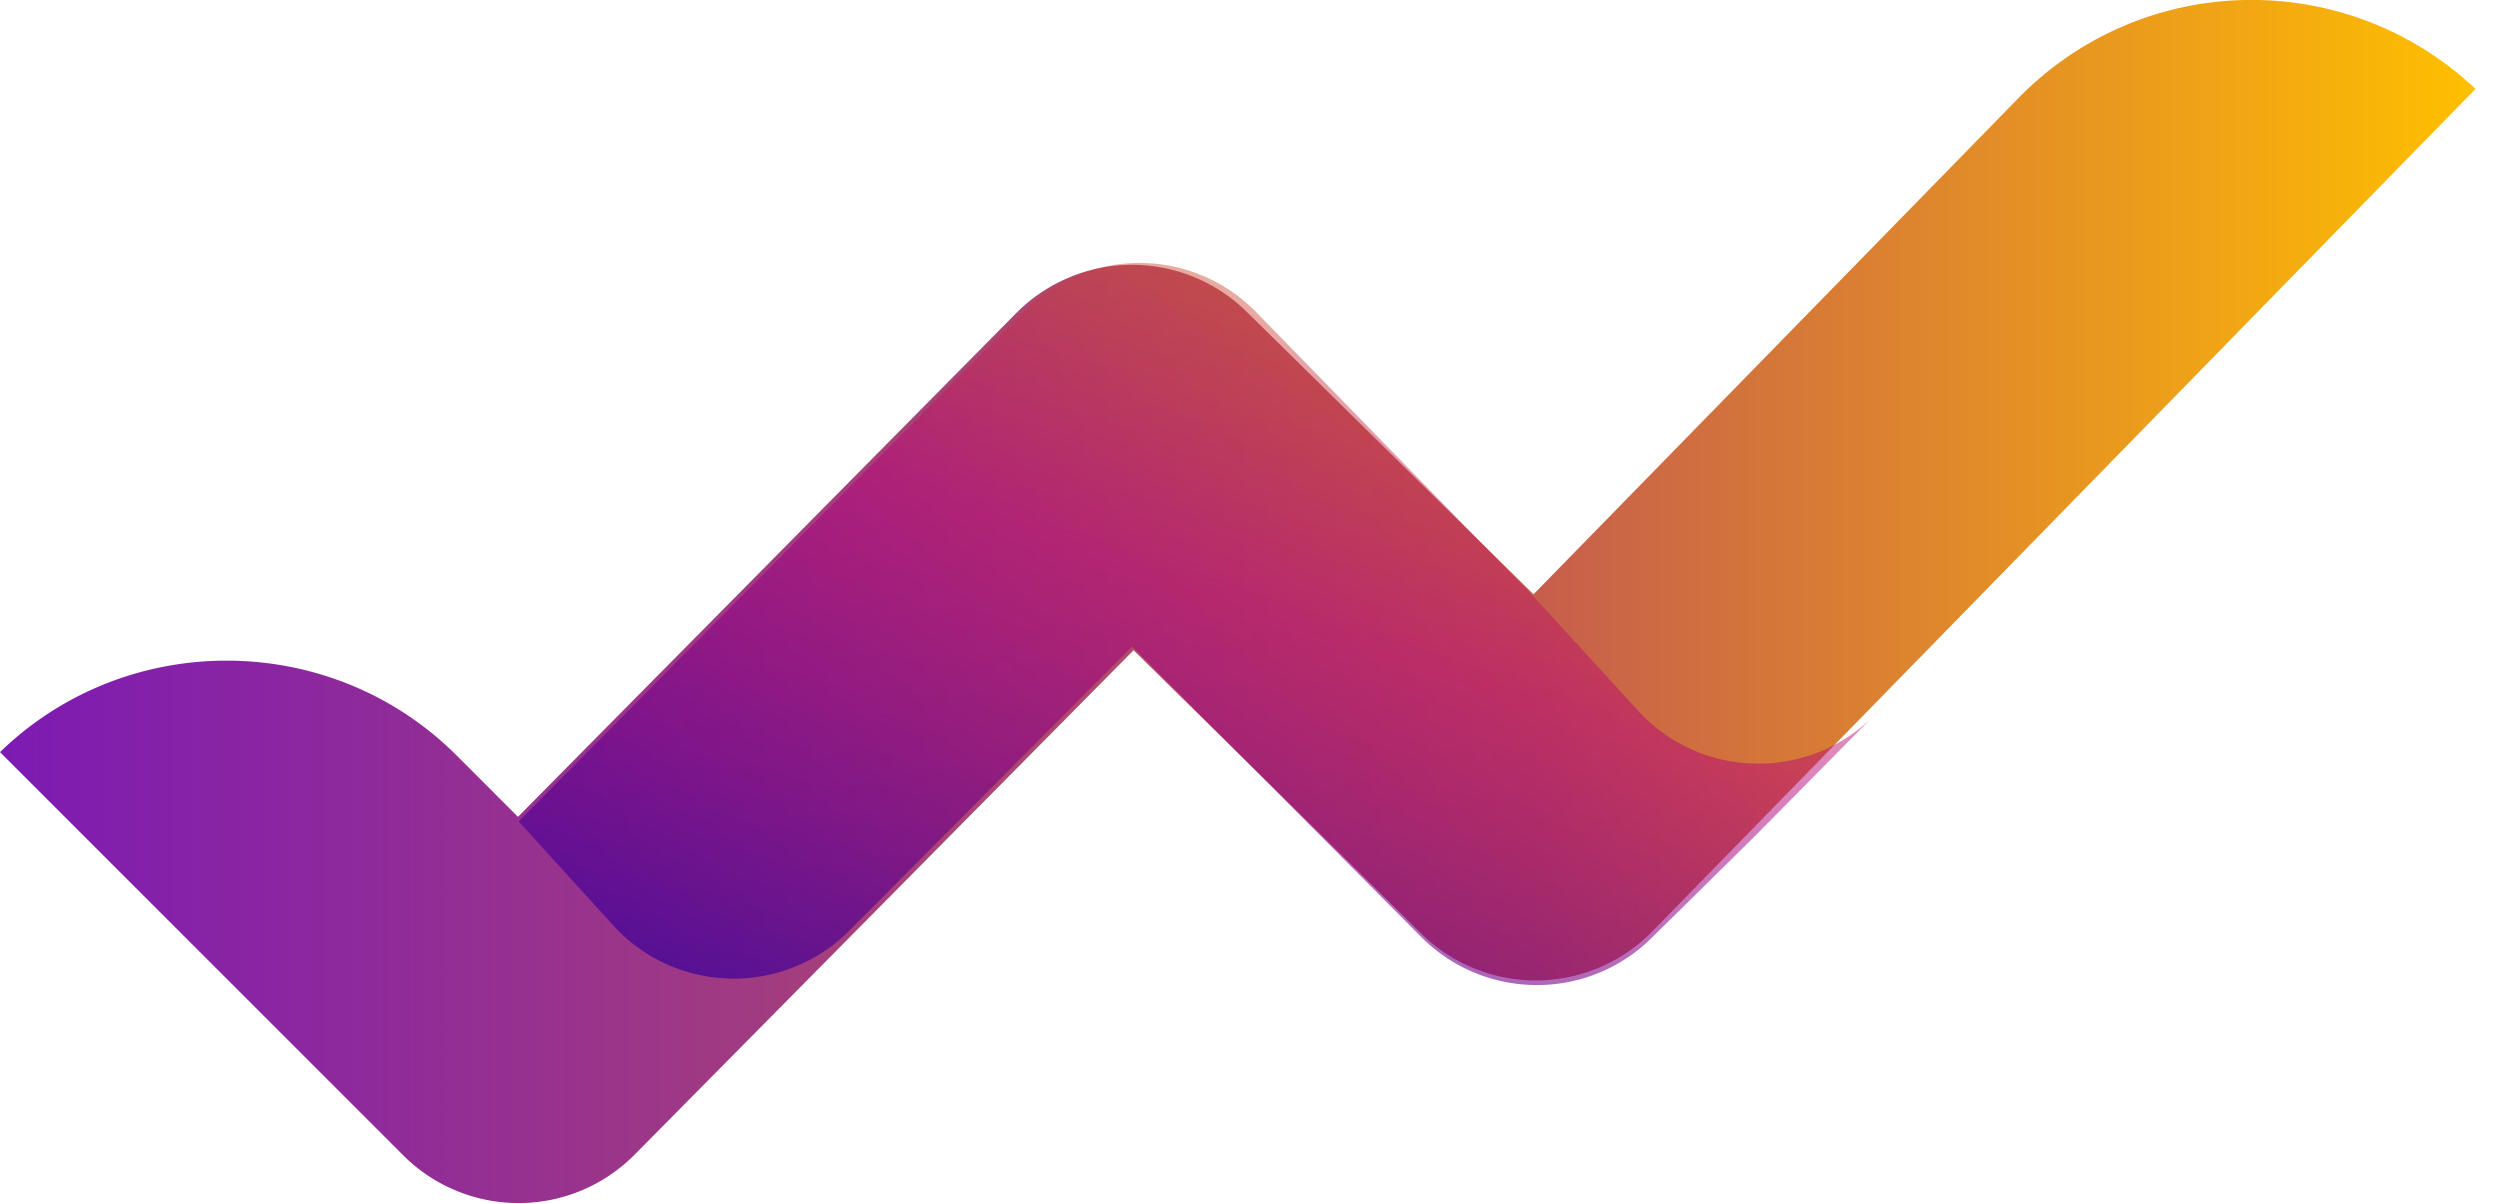 <svg xmlns="http://www.w3.org/2000/svg" fill="none" viewBox="0 0 54 26"><path fill="url(#a)" d="M53.471 1.92 35.685 20.124a3.526 3.526 0 0 1-4.903.12l-.076-.073-6.22-6.126-10.787 10.904a3.526 3.526 0 0 1-4.907.086l-.074-.072L0 16.246c2.744-2.663 7.16-2.63 9.863.072l1.325 1.326L21.956 6.757a3.526 3.526 0 0 1 4.888-.103l.076.072 6.204 6.111L43.61 2.107A7.025 7.025 0 0 1 48.5 0a7.033 7.033 0 0 1 4.97 1.92Z"/><path fill="url(#b)" d="m11.203 17.743 2.05 2.253a3.51 3.51 0 0 0 2.52 1.141 3.514 3.514 0 0 0 2.567-1.03l6.115-6.143 6.252 6.282a3.513 3.513 0 0 0 2.473 1.031 3.514 3.514 0 0 0 2.484-1.007l2.216-2.184 6.277-6.354-3.677 3.724a3.514 3.514 0 0 1-2.568 1.038 3.51 3.51 0 0 1-2.524-1.136l-2.216-2.424-6.047-6.2a3.513 3.513 0 0 0-2.502-1.054 3.513 3.513 0 0 0-2.51 1.037l-10.91 11.026Z" opacity=".7"/><defs><linearGradient id="a" x1="53.471" x2="0" y1="0" y2="0" gradientUnits="userSpaceOnUse"><stop stop-color="#FFBF00"/><stop offset=".382" stop-color="#C65D4D"/><stop offset="1" stop-color="#7D1AB3"/></linearGradient><linearGradient id="b" x1="22.855" x2="15.813" y1=".166" y2="21.204" gradientUnits="userSpaceOnUse"><stop stop-color="#DE7700" stop-opacity=".6"/><stop offset=".491" stop-color="#B4007A" stop-opacity=".7"/><stop offset="1" stop-color="#3B0099"/></linearGradient></defs></svg>